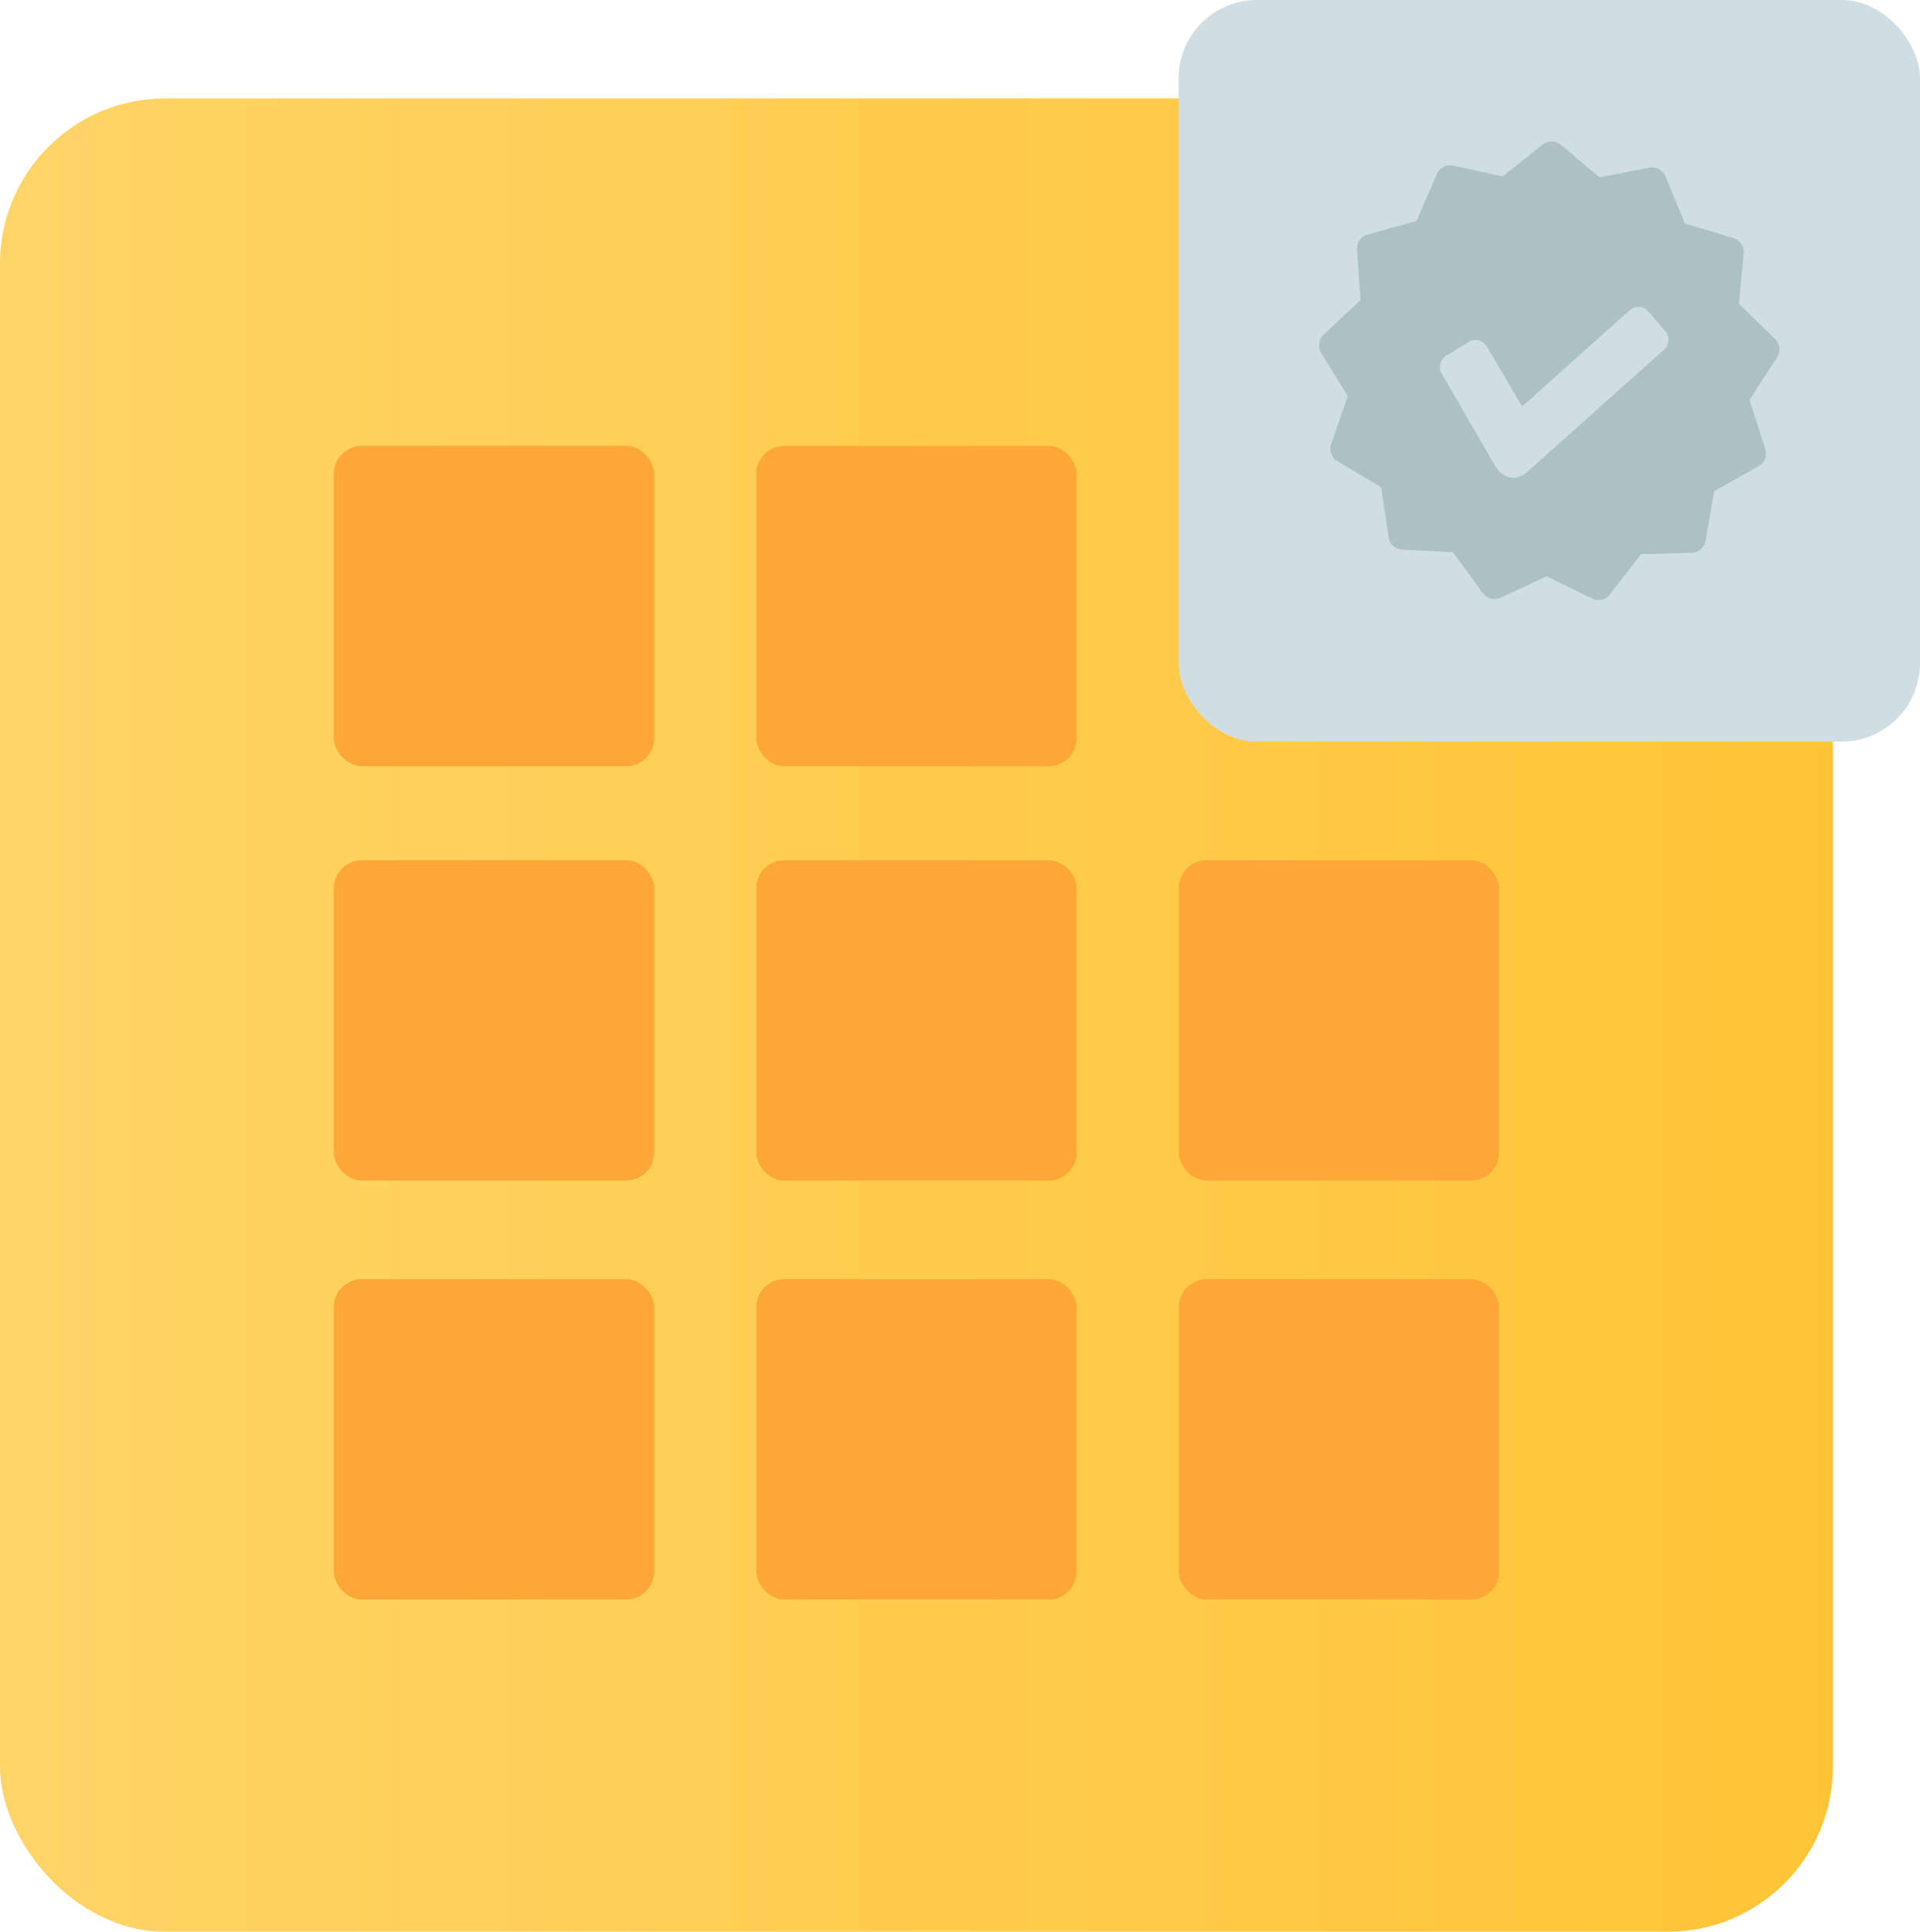 <svg xmlns="http://www.w3.org/2000/svg" xmlns:xlink="http://www.w3.org/1999/xlink" viewBox="0 0 163.29 164.25"><defs><style>.cls-1{fill:url(#linear-gradient);}.cls-2{fill:#d0dee4;}.cls-3{fill:#fca737;}.cls-4{fill:#abc1c6;}</style><linearGradient id="linear-gradient" y1="86.31" x2="155.88" y2="86.31" gradientUnits="userSpaceOnUse"><stop offset="0" stop-color="#ffd467"/><stop offset="1" stop-color="#ffc436"/></linearGradient></defs><title>Step 3</title><g id="Layer_2" data-name="Layer 2"><g id="Layer_1-2" data-name="Layer 1"><rect class="cls-1" y="8.37" width="155.88" height="155.88" rx="14.05"/><rect class="cls-2" x="100.23" width="63.06" height="63.06" rx="6.67"/><rect class="cls-3" x="28.39" y="37.91" width="27.24" height="27.24" rx="2.38"/><rect class="cls-3" x="64.32" y="37.91" width="27.24" height="27.24" rx="2.38"/><rect class="cls-3" x="28.39" y="73.14" width="27.24" height="27.24" rx="2.38"/><rect class="cls-3" x="64.32" y="73.14" width="27.24" height="27.24" rx="2.38"/><rect class="cls-3" x="100.25" y="73.14" width="27.24" height="27.24" rx="2.38"/><rect class="cls-3" x="28.39" y="108.76" width="27.24" height="27.24" rx="2.38"/><rect class="cls-3" x="64.32" y="108.76" width="27.24" height="27.24" rx="2.38"/><rect class="cls-3" x="100.25" y="108.76" width="27.24" height="27.24" rx="2.38"/><path class="cls-4" d="M150.12,38.14,148.79,34l2.35-3.62a1.23,1.23,0,0,0-.17-1.55l-3.08-3,.4-4.29a1.23,1.23,0,0,0-.87-1.3L143.29,19l-1.64-4a1.24,1.24,0,0,0-1.38-.74l-4.23.82-3.3-2.77a1.25,1.25,0,0,0-1.57,0L127.8,15l-4.21-.92a1.24,1.24,0,0,0-1.39.71l-1.73,4-4.16,1.15a1.24,1.24,0,0,0-.9,1.28l.3,4.29-3.14,2.95a1.25,1.25,0,0,0-.21,1.56l2.27,3.66-1.42,4.07a1.23,1.23,0,0,0,.54,1.47l3.71,2.2.64,4.26a1.23,1.23,0,0,0,1.16,1.05l4.3.22,2.55,3.48a1.2,1.2,0,0,0,.69.46,1.22,1.22,0,0,0,.82-.07L131.54,49l3.87,1.9a1.24,1.24,0,0,0,1.52-.36l2.63-3.42,4.31-.12a1.24,1.24,0,0,0,1.18-1l.74-4.24,3.75-2.11A1.24,1.24,0,0,0,150.12,38.14Zm-8.64-8.37L129.86,40.15a1.72,1.72,0,0,1-1.5.45,2.2,2.2,0,0,1-1.21-1l-4.53-7.83a1.15,1.15,0,0,1,.4-1.55l1.91-1.15a1.11,1.11,0,0,1,1.52.39l3,5.1,9.15-8.18a1.1,1.1,0,0,1,1.57.1l1.46,1.68A1.13,1.13,0,0,1,141.48,29.77Z"/></g></g></svg>